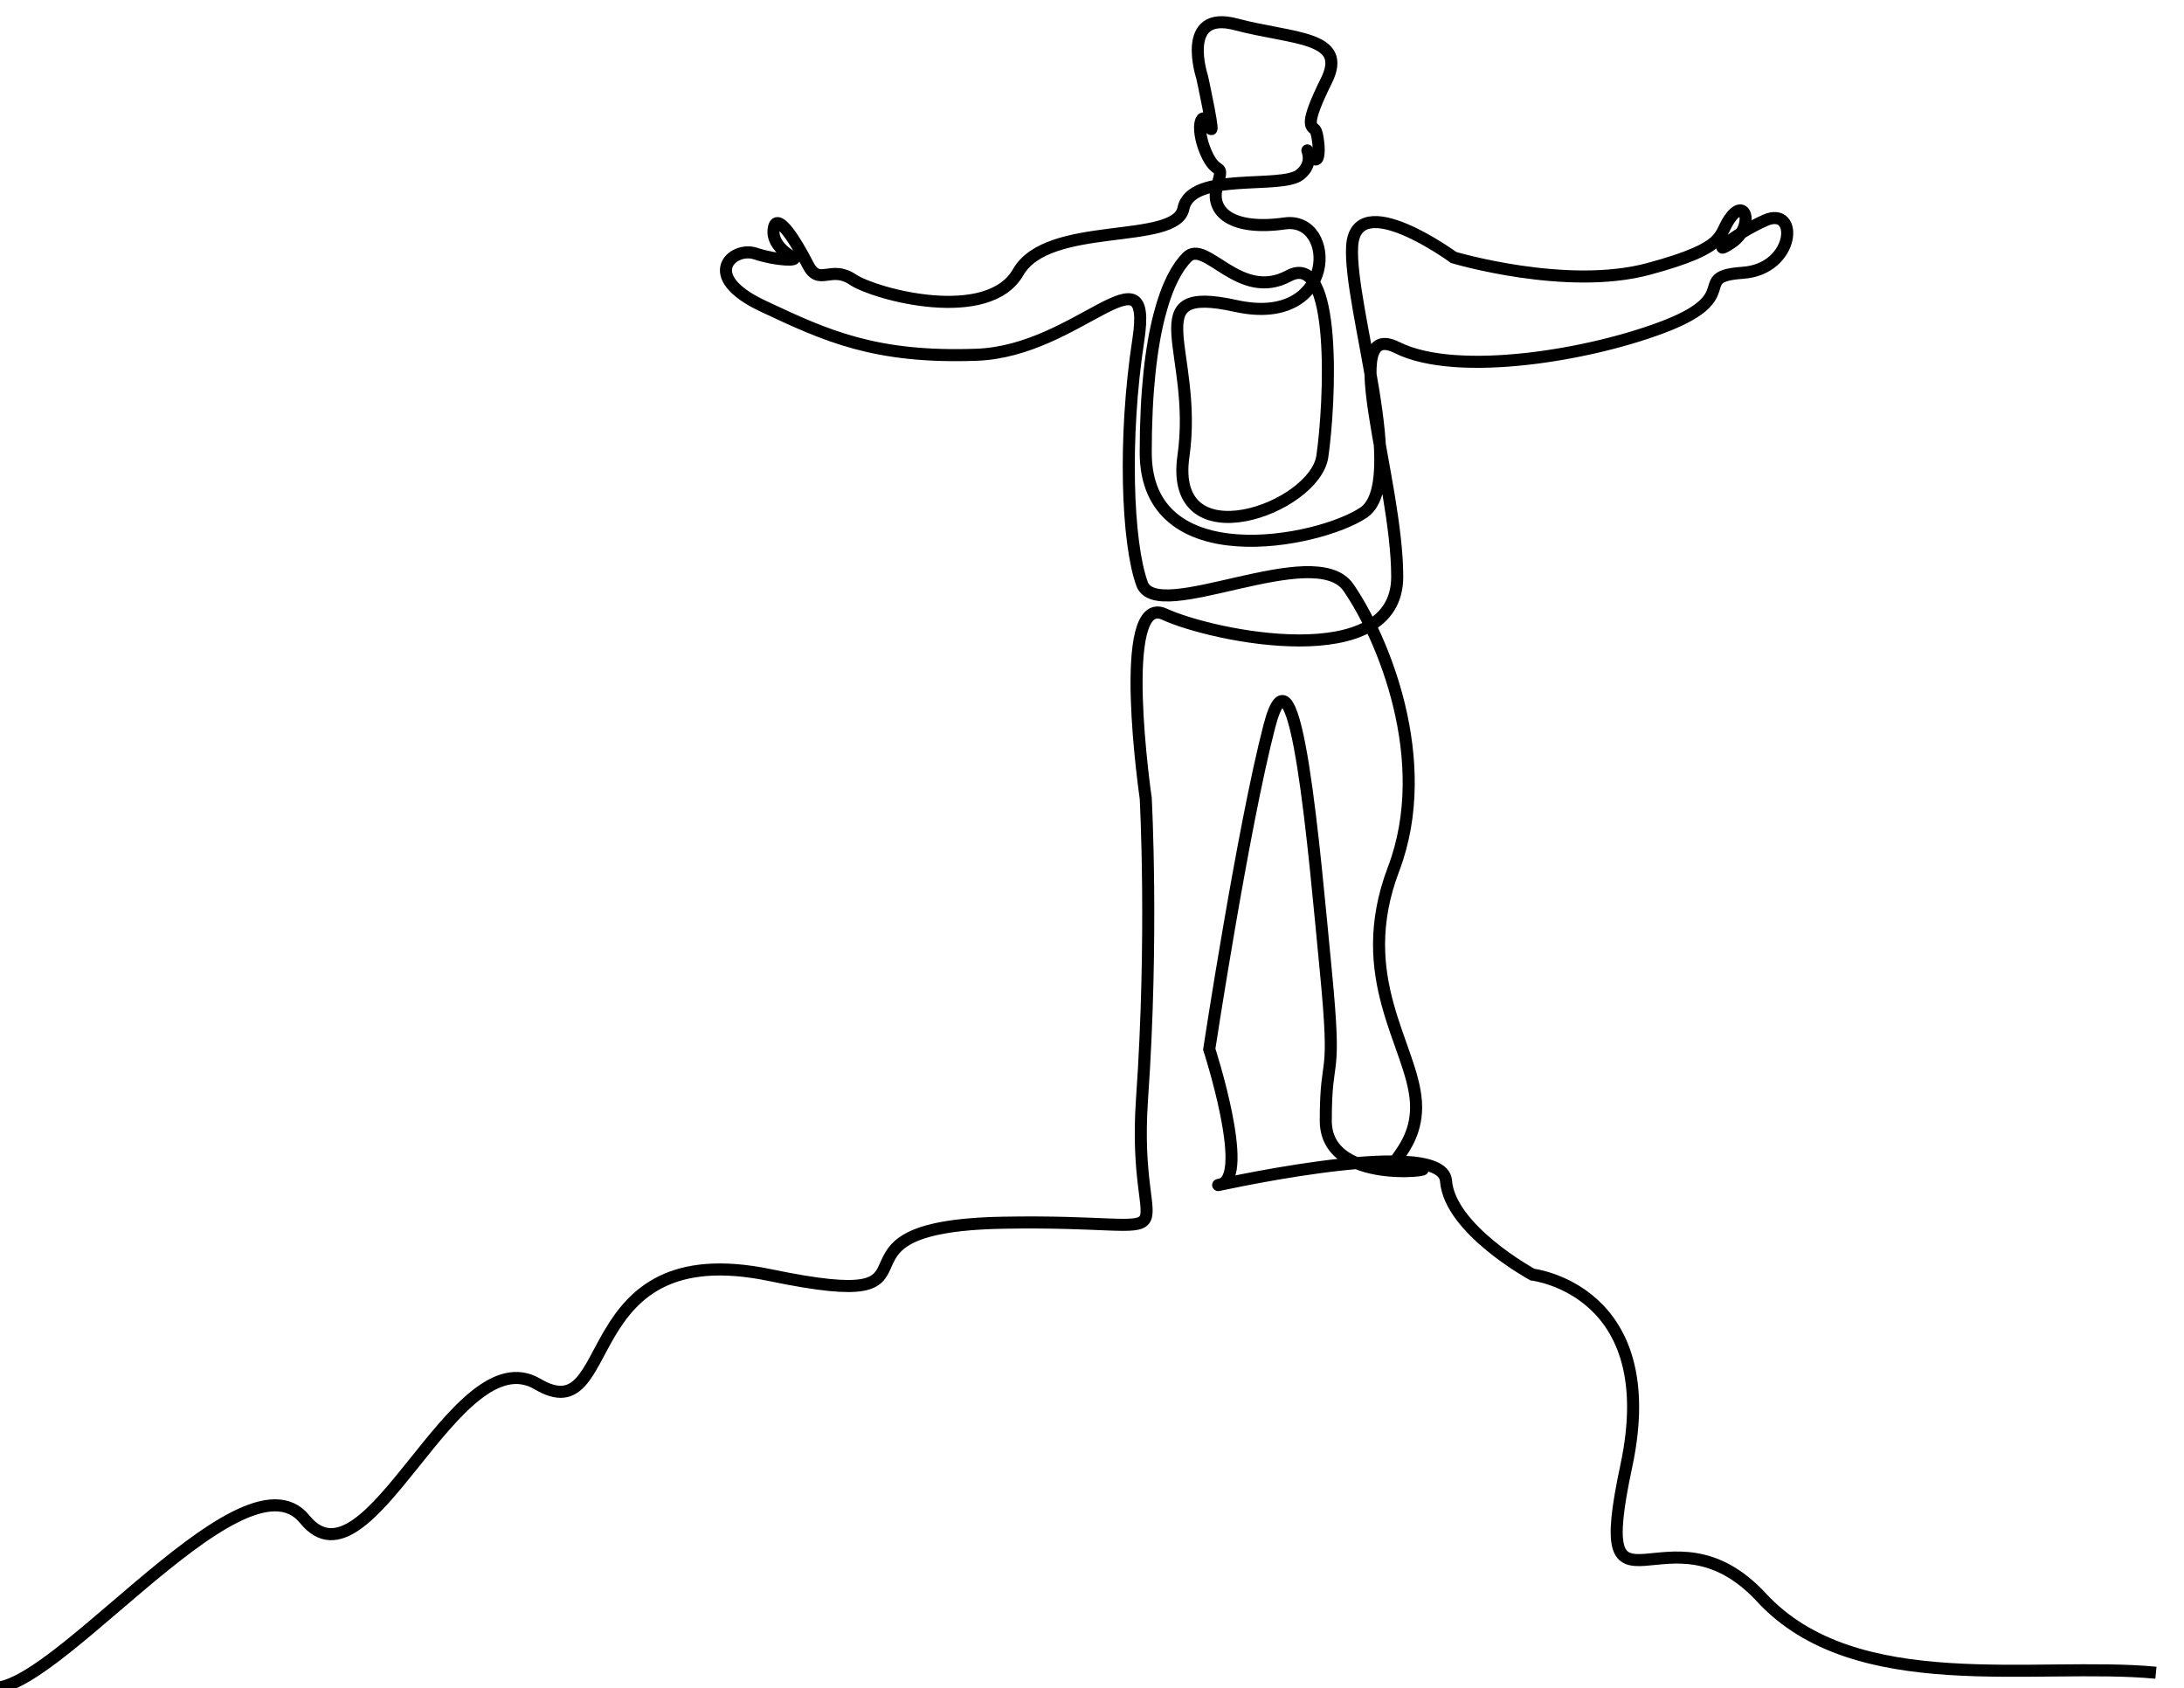 <?xml version="1.0" encoding="UTF-8"?>
<svg xmlns="http://www.w3.org/2000/svg" xmlns:xlink="http://www.w3.org/1999/xlink" version="1.1" id="Calque_1" x="0px" y="0px" viewBox="0 0 770.3 595.3" style="enable-background:new 0 0 770.3 595.3;" xml:space="preserve"> <style type="text/css"> .st0{fill:none;stroke:#000000;stroke-width:4.252;stroke-miterlimit:2.613;} </style> <path class="st0" d="M-6.4,594.1C12.2,607.3,85,508,107.5,535.8c22.5,27.8,53-64.9,82.1-47.7c29.1,17.2,11.9-53,82.1-38.4 s10.6-17.2,82.1-18.5c71.5-1.3,45,13.2,49-43.7c4-57,1.3-106,1.3-106s-10.6-72.8,6.6-64.9c17.2,7.9,82.1,21.2,82.1-13.2 s-21.2-91.4,0-80.8c21.2,10.6,68.9,2.6,95.4-7.9c26.5-10.6,7.9-17.2,26.5-18.5c18.5-1.3,19.9-23.8,7.9-18.5 c-11.9,5.3-19.9,13.2-11.9,7.9c7.9-5.3,5.3-15.9,0-9.3s0,10.6-29.1,18.5c-29.1,7.9-68.9-4-68.9-4s-34.4-25.2-35.8-4 c-1.3,21.2,19.9,83.4,4,94c-15.9,10.6-76.8,22.5-76.8-21.2c0-43.7,7.9-62.2,14.6-68.9c6.6-6.6,18.5,15.9,35.8,6.6 c17.2-9.3,14.6,45,11.9,63.6c-2.6,18.5-54.3,37.1-49,0c5.3-37.1-17.2-60.9,18.5-53c35.8,7.9,35.8-31.8,17.2-29.1 c-18.5,2.6-26.5-4-23.8-13.2c2.6-9.3,0-2.6-4-11.9c-4-9.3-1.3-15.9,1.3-9.3c2.6,6.6-2.6-17.2-2.6-17.2S416.1,3.3,436,8.6 c19.9,5.3,39.7,4,31.8,19.9c-7.9,15.9-5.3,15.9-4,17.2c1.3,1.3,2.6,14.6-1.3,9.3c-4-5.3,2.6,1.3-4,6.6c-6.6,5.3-38.4-1.3-41.1,11.9 c-2.6,13.2-47.7,4-58.3,22.5c-10.6,18.5-50.3,7.9-58.3,2.6c-7.9-5.3-11.9,2.6-15.9-5.3s-10.6-18.5-11.9-13.2 c-1.3,5.3,4,9.3,6.6,10.6c2.6,1.3-5.3,1.3-13.2-1.3c-7.9-2.6-19.9,7.9,2.6,18.5c22.5,10.6,39.7,18.5,75.5,17.2 c35.8-1.3,62.2-39.7,57-5.3c-5.3,34.4-4,71.5,1.3,86.1c5.3,14.6,60.9-15.9,72.8,1.3c11.9,17.2,30.5,60.9,15.9,99.3 c-14.6,38.4,6.6,62.2,7.9,82.1c1.3,19.9-18.5,25.2-1.3,23.8c17.2-1.3-30.5,7.9-30.5-17.2c0-25.2,4-11.9,0-53 c-4-41.1-10.6-121.8-19.9-86.1c-9.3,35.8-21.2,113.9-21.2,113.9s14.6,45,4,47.7c-10.6,2.6,78.1-18.5,79.5-1.3 c1.3,17.2,30.5,33.1,30.5,33.1s46.4,5.3,33.1,67.5s14.6,10.6,47.7,46.4c33.1,35.8,96.7,22.5,139.1,26.5"></path> </svg>
